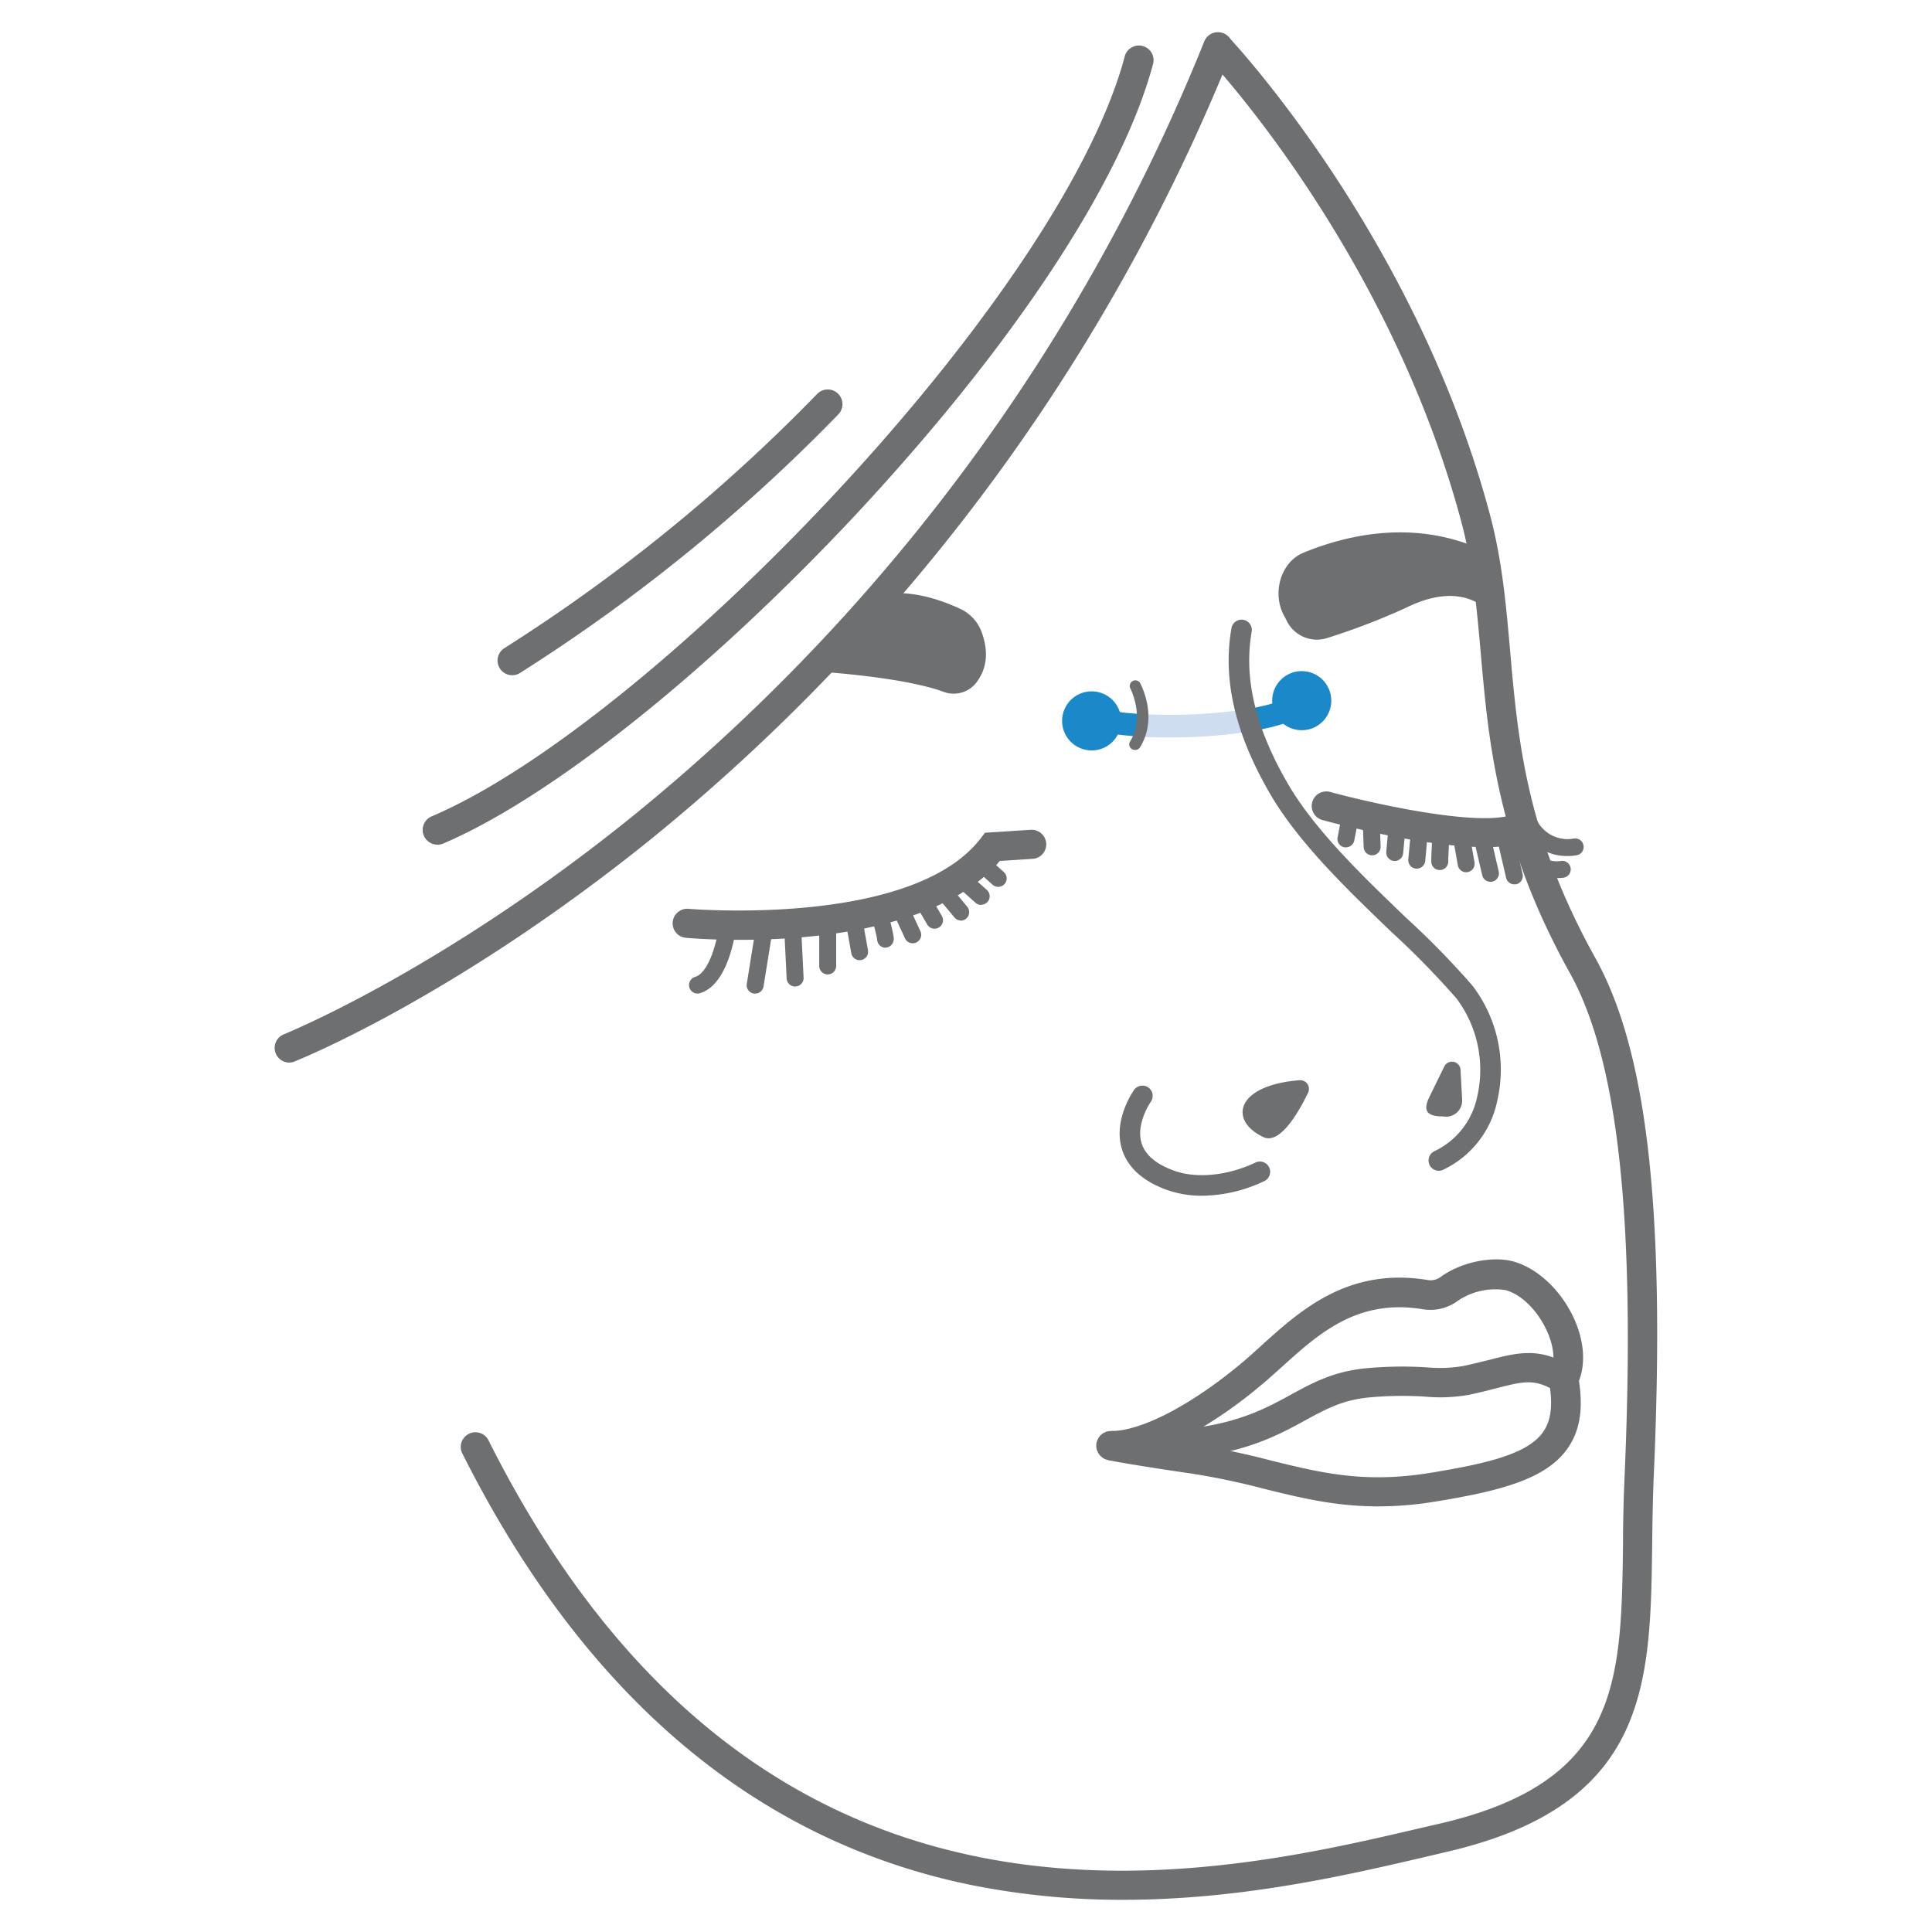 <svg id="Ver1" xmlns="http://www.w3.org/2000/svg" viewBox="0 0 300 300"><defs><style>.cls-1{fill:#1a88c9;}.cls-2{fill:#cfddf0;}.cls-3{fill:#6d6f70;}</style></defs><g id="Bridge"><g id="Bridge-2" data-name="Bridge"><circle class="cls-1" cx="169.51" cy="111.94" r="4.59"/><circle class="cls-1" cx="202.13" cy="108.8" r="4.59"/><path class="cls-1" d="M177.2,114.39c-2.84-.17-6.62-.58-8.52-1.6l1.66-3.1c.78.42,3,1,7.07,1.19Z"/><path class="cls-2" d="M181.65,114.51c-1.52,0-3,0-4.45-.12l.21-3.51a78.35,78.35,0,0,0,16.13-.76l.57,3.46A79.45,79.45,0,0,1,181.65,114.51Z"/><path class="cls-1" d="M194.11,113.58l-.57-3.46c5.45-.9,7.27-2.13,7.8-2.62l2.38,2.59C202,111.63,198.8,112.81,194.11,113.58Z"/><path class="cls-3" d="M176.21,116.45a.84.84,0,0,1-.45-.13.86.86,0,0,1-.28-1.19c2.39-3.85,0-8.28,0-8.32A.87.87,0,0,1,177,106c.12.22,2.93,5.35,0,10.08A.87.87,0,0,1,176.21,116.45Z"/></g><g id="outline"><path class="cls-3" d="M174.4,295a118.34,118.34,0,0,1-23.79-2.34c-33.5-6.91-60.05-29.5-78.91-67.15a2.28,2.28,0,0,1,4.08-2c42.25,84.34,111.4,68.16,144.63,60.39l3.12-.72c28-6.47,28.22-22,28.49-43.43,0-3.42.09-7,.25-10.6,1.72-39.72-1-64.51-8.47-78-11.27-20.27-12.64-35.81-13.85-49.51-.63-7.14-1.22-13.89-3.1-20.85C215.5,38.61,187.7,9.15,187.42,8.86a2.29,2.29,0,0,1,3.31-3.16C191,6,219.6,36.26,231.26,79.55c2,7.35,2.59,14.29,3.24,21.64,1.23,13.9,2.49,28.27,13.29,47.69,8,14.47,10.83,39.27,9,80.42-.15,3.59-.2,7.08-.24,10.47-.28,21.76-.51,40.55-32,47.81l-3.1.73C209.33,291.14,192.83,295,174.4,295Z"/><path class="cls-3" d="M44.93,165a2.28,2.28,0,0,1-.84-4.4c.24-.1,24.38-9.87,53.92-33.68A298.33,298.33,0,0,0,187,6.43a2.28,2.28,0,1,1,4.23,1.71,302.9,302.9,0,0,1-90.46,122.41c-30.06,24.18-53.95,33.84-54.95,34.24A2.29,2.29,0,0,1,44.93,165Z"/><path class="cls-3" d="M67.9,131.16a2.29,2.29,0,0,1-.89-4.39c33.8-14.35,97.4-80.06,107.6-117.86A2.28,2.28,0,1,1,179,10.1c-4.9,18.18-21.69,43.58-46,69.69C110.13,104.25,85.55,123.86,68.79,131A2.16,2.16,0,0,1,67.9,131.16Z"/><path class="cls-3" d="M79.54,104.85a2.28,2.28,0,0,1-1.23-4.2,266.71,266.71,0,0,0,48.57-39.47,2.28,2.28,0,1,1,3.3,3.16,271,271,0,0,1-49.42,40.15A2.19,2.19,0,0,1,79.54,104.85Z"/><path class="cls-3" d="M223.42,181.8a1.6,1.6,0,0,1-.67-3.05,12.07,12.07,0,0,0,6.66-8.6A18.45,18.45,0,0,0,226.13,155a130,130,0,0,0-10-10.22c-6.72-6.45-14.33-13.75-18.75-21.24-5.55-9.44-7.57-17.95-6.16-26a1.59,1.59,0,1,1,3.14.55c-1.27,7.3.62,15.1,5.77,23.86,4.19,7.11,11.64,14.25,18.21,20.56A130.18,130.18,0,0,1,228.6,153a21.46,21.46,0,0,1,3.91,17.85,15.24,15.24,0,0,1-8.42,10.79A1.59,1.59,0,0,1,223.42,181.8Z"/><path class="cls-3" d="M186.67,185.67a16.11,16.11,0,0,1-5.5-.91c-3.74-1.37-6.08-3.49-6.95-6.3-1.41-4.55,1.74-9,1.88-9.22a1.59,1.59,0,0,1,2.59,1.85s-2.37,3.42-1.42,6.44c.56,1.81,2.24,3.23,5,4.24,3.51,1.28,8.36.8,12.68-1.25a1.59,1.59,0,0,1,1.37,2.88A22.8,22.8,0,0,1,186.67,185.67Z"/><path class="cls-3" d="M214,233.91c-6.68,0-12.09-1.34-17.72-2.73a113.07,113.07,0,0,0-11.42-2.39c-7.58-1.09-12.67-2-12.72-2.06l.42-4.52c4.66,0,12.35-4,20.08-10.42,1.08-.9,2.16-1.88,3.29-2.91,6-5.41,13.43-12.15,25.75-10.12a2.62,2.62,0,0,0,2-.46c3.06-2.26,7.9-3.31,11.24-2.44,3.75,1,7.48,4.46,9.49,8.88,1.57,3.45,1.84,6.93.77,9.68.69,4.48.11,7.84-1.8,10.54-3.27,4.6-10,6.5-20.49,8.2A54.19,54.19,0,0,1,214,233.91Zm-31.23-10,2.75.4a118.54,118.54,0,0,1,11.85,2.48c7.78,1.92,14.5,3.58,24.75,1.91,9.07-1.48,15.16-3,17.49-6.34,1.26-1.78,1.55-4.25.92-7.79l-.13-.75.34-.68c.79-1.58.59-4-.53-6.47-1.44-3.17-4-5.72-6.47-6.35a10.41,10.41,0,0,0-7.4,1.69,7.15,7.15,0,0,1-5.4,1.29c-10.16-1.67-16.15,3.76-21.94,9-1.13,1-2.29,2.07-3.44,3A70.39,70.39,0,0,1,182.72,223.87Z"/><path class="cls-3" d="M176.36,226.85c-1.25,0-2.56,0-3.93-.08a2.3,2.3,0,0,1-2.2-2.37,2.27,2.27,0,0,1,2.37-2.19c16.37.63,22.48-2.71,27.86-5.65,3.42-1.87,6.64-3.62,11.69-4.1a61,61,0,0,1,9.39-.14,21.46,21.46,0,0,0,5.68-.21c1.49-.31,2.81-.65,4-.94,4.59-1.18,7.9-2,12.75,1a2.28,2.28,0,0,1-2.43,3.87c-3.19-2-4.94-1.56-9.19-.47-1.21.31-2.58.66-4.16,1a25.48,25.48,0,0,1-6.84.3,55.83,55.83,0,0,0-8.74.12c-4.12.39-6.68,1.79-9.93,3.56C197.48,223.39,191.13,226.85,176.36,226.85Z"/><path class="cls-3" d="M127.8,104.34s12.55.81,18.73,3.09a4.45,4.45,0,0,0,5.27-1.71c1.09-1.56,1.92-3.92.67-7.45a6.39,6.39,0,0,0-3.24-3.67c-2.86-1.35-8.28-3.37-13-2.08Z"/><path class="cls-3" d="M114.88,145.94c-4.66,0-7.87-.27-8.3-.31a2.26,2.26,0,1,1,.4-4.5c.34,0,34.7,2.92,45.34-11l.63-.82,7.11-.46a2.28,2.28,0,0,1,2.4,2.12,2.26,2.26,0,0,1-2.11,2.39l-5.1.33C146.22,144.32,126.25,145.94,114.88,145.94Z"/><path class="cls-3" d="M108.29,154.28a1.32,1.32,0,0,1-.37-2.58c2.22-.64,3.5-5.8,3.77-8.19a1.32,1.32,0,0,1,2.62.29c-.1.93-1.15,9.13-5.66,10.43A1.12,1.12,0,0,1,108.29,154.28Z"/><path class="cls-3" d="M117.26,154.28h-.21a1.31,1.31,0,0,1-1.09-1.51l1.51-9.4a1.32,1.32,0,1,1,2.6.42l-1.51,9.4A1.31,1.31,0,0,1,117.26,154.28Z"/><path class="cls-3" d="M123.47,153.19a1.33,1.33,0,0,1-1.32-1.26l-.44-9a1.32,1.32,0,0,1,1.25-1.38,1.3,1.3,0,0,1,1.38,1.25l.44,9a1.31,1.31,0,0,1-1.25,1.38Z"/><path class="cls-3" d="M128.53,151.31a1.32,1.32,0,0,1-1.32-1.32v-7.7a1.32,1.32,0,0,1,2.63,0V150A1.32,1.32,0,0,1,128.53,151.31Z"/><path class="cls-3" d="M133.49,149.1a1.33,1.33,0,0,1-1.3-1.08l-1-5.59a1.32,1.32,0,0,1,1.06-1.53,1.33,1.33,0,0,1,1.53,1.07l1,5.58a1.32,1.32,0,0,1-1.07,1.53Z"/><path class="cls-3" d="M145.11,144.21a1.3,1.3,0,0,1-1.13-.65l-2.28-3.9a1.31,1.31,0,0,1,.47-1.8,1.33,1.33,0,0,1,1.8.47l2.28,3.9a1.31,1.31,0,0,1-.47,1.8A1.35,1.35,0,0,1,145.11,144.21Z"/><path class="cls-3" d="M137.52,147.15l-.22,0a1.33,1.33,0,0,1-1.1-1.29c-.06-.45-.54-2.39-1-4a1.32,1.32,0,0,1,2.55-.67c1.13,4.31,1.08,4.58,1,4.88A1.33,1.33,0,0,1,137.52,147.15Zm-1.3-1.54h0Zm0,0Z"/><path class="cls-3" d="M141.72,146.47a1.31,1.31,0,0,1-1.19-.76l-1.85-4a1.32,1.32,0,0,1,2.39-1.11l1.85,4a1.32,1.32,0,0,1-.64,1.75A1.38,1.38,0,0,1,141.72,146.47Z"/><path class="cls-3" d="M149.21,142.94a1.34,1.34,0,0,1-1-.48L145.31,139a1.32,1.32,0,0,1,2-1.68l2.88,3.48a1.32,1.32,0,0,1-1,2.16Z"/><path class="cls-3" d="M152.37,140.52a1.36,1.36,0,0,1-.88-.33l-3.16-2.81a1.32,1.32,0,0,1,1.75-2l3.16,2.81a1.32,1.32,0,0,1-.87,2.3Z"/><path class="cls-3" d="M155,137.71a1.32,1.32,0,0,1-.89-.34l-1.91-1.73a1.32,1.32,0,1,1,1.77-1.95l1.91,1.73a1.31,1.31,0,0,1,.09,1.86A1.28,1.28,0,0,1,155,137.71Z"/><path class="cls-3" d="M231.44,95.35s-3.76-5.59-13.06-1A107,107,0,0,1,206,99.1a5.22,5.22,0,0,1-6.26-2.83l-.39-.74c-1.87-3.55-.41-8.26,3-9.68,6.26-2.6,16.34-5.15,26.67-.95Z"/><path class="cls-3" d="M201.76,167.74a1.36,1.36,0,0,1,1.38,1.9c-1.45,3-4.4,8.2-7,6.91C190.79,174,191.85,168.53,201.76,167.74Z"/><path class="cls-3" d="M224.28,165.58l-2.05,4.19c-.72,1.47-1.84,3.56,1.69,3.58l.12,0a2.5,2.5,0,0,0,3-2.61l-.25-4.63A1.33,1.33,0,0,0,224.28,165.58Z"/><path class="cls-3" d="M230.45,131.53c-9.44,0-23.21-3.68-25.11-4.2a2.26,2.26,0,0,1-1.58-2.77,2.28,2.28,0,0,1,2.78-1.59c6.09,1.67,23.07,5.54,28.45,3.49a2.26,2.26,0,1,1,1.61,4.22A17.82,17.82,0,0,1,230.45,131.53Z"/><path class="cls-3" d="M209,131.57a1.06,1.06,0,0,1-.25,0,1.32,1.32,0,0,1-1.05-1.54l.77-4a1.32,1.32,0,0,1,2.59.49l-.77,4A1.32,1.32,0,0,1,209,131.57Z"/><path class="cls-3" d="M213.07,132.81a1.32,1.32,0,0,1-1.32-1.27l-.17-4.65a1.32,1.32,0,0,1,2.64-.09l.16,4.65a1.3,1.3,0,0,1-1.27,1.36Z"/><path class="cls-3" d="M216.57,133.69h-.12a1.32,1.32,0,0,1-1.19-1.43l.43-4.79a1.32,1.32,0,1,1,2.63.23l-.44,4.79A1.31,1.31,0,0,1,216.57,133.69Z"/><path class="cls-3" d="M220,134.88h-.12a1.32,1.32,0,0,1-1.2-1.43l.49-5.33a1.32,1.32,0,1,1,2.62.24l-.48,5.33A1.32,1.32,0,0,1,220,134.88Z"/><path class="cls-3" d="M223.56,135.1a1.31,1.31,0,0,1-1.21-.8c-.15-.36-.17-.4.16-6.14a1.32,1.32,0,0,1,2.63.15c-.13,2.31-.26,4.89-.26,5.35a1.33,1.33,0,0,1-.8,1.34A1.37,1.37,0,0,1,223.56,135.1Z"/><path class="cls-3" d="M227.66,135.44a1.32,1.32,0,0,1-1.29-1.09l-.93-5.25a1.32,1.32,0,0,1,2.6-.46l.92,5.26a1.31,1.31,0,0,1-1.07,1.52A.86.86,0,0,1,227.66,135.44Z"/><path class="cls-3" d="M231.44,136.92a1.31,1.31,0,0,1-1.28-1l-1.5-6.45a1.31,1.31,0,1,1,2.56-.6l1.5,6.45a1.31,1.31,0,0,1-1,1.58A1,1,0,0,1,231.44,136.92Z"/><path class="cls-3" d="M235.15,137.32a1.31,1.31,0,0,1-1.28-1l-1.5-6.45a1.31,1.31,0,1,1,2.56-.59l1.5,6.45a1.33,1.33,0,0,1-1,1.58Z"/><path class="cls-3" d="M243.45,132.92a7.77,7.77,0,0,1-6.91-3.9,1.32,1.32,0,1,1,2.29-1.31,5.34,5.34,0,0,0,5.59,2.49,1.32,1.32,0,0,1,.56,2.57A7.4,7.4,0,0,1,243.45,132.92Z"/><path class="cls-3" d="M241.75,136.35a6.59,6.59,0,0,1-4.4-1.53c-2.62-2.21-2.86-6-2.87-6.17a1.32,1.32,0,0,1,2.63-.16,6.93,6.93,0,0,0,1.95,4.33,4.38,4.38,0,0,0,3.45.85,1.32,1.32,0,0,1,.29,2.62A9.51,9.51,0,0,1,241.75,136.35Z"/></g></g></svg>